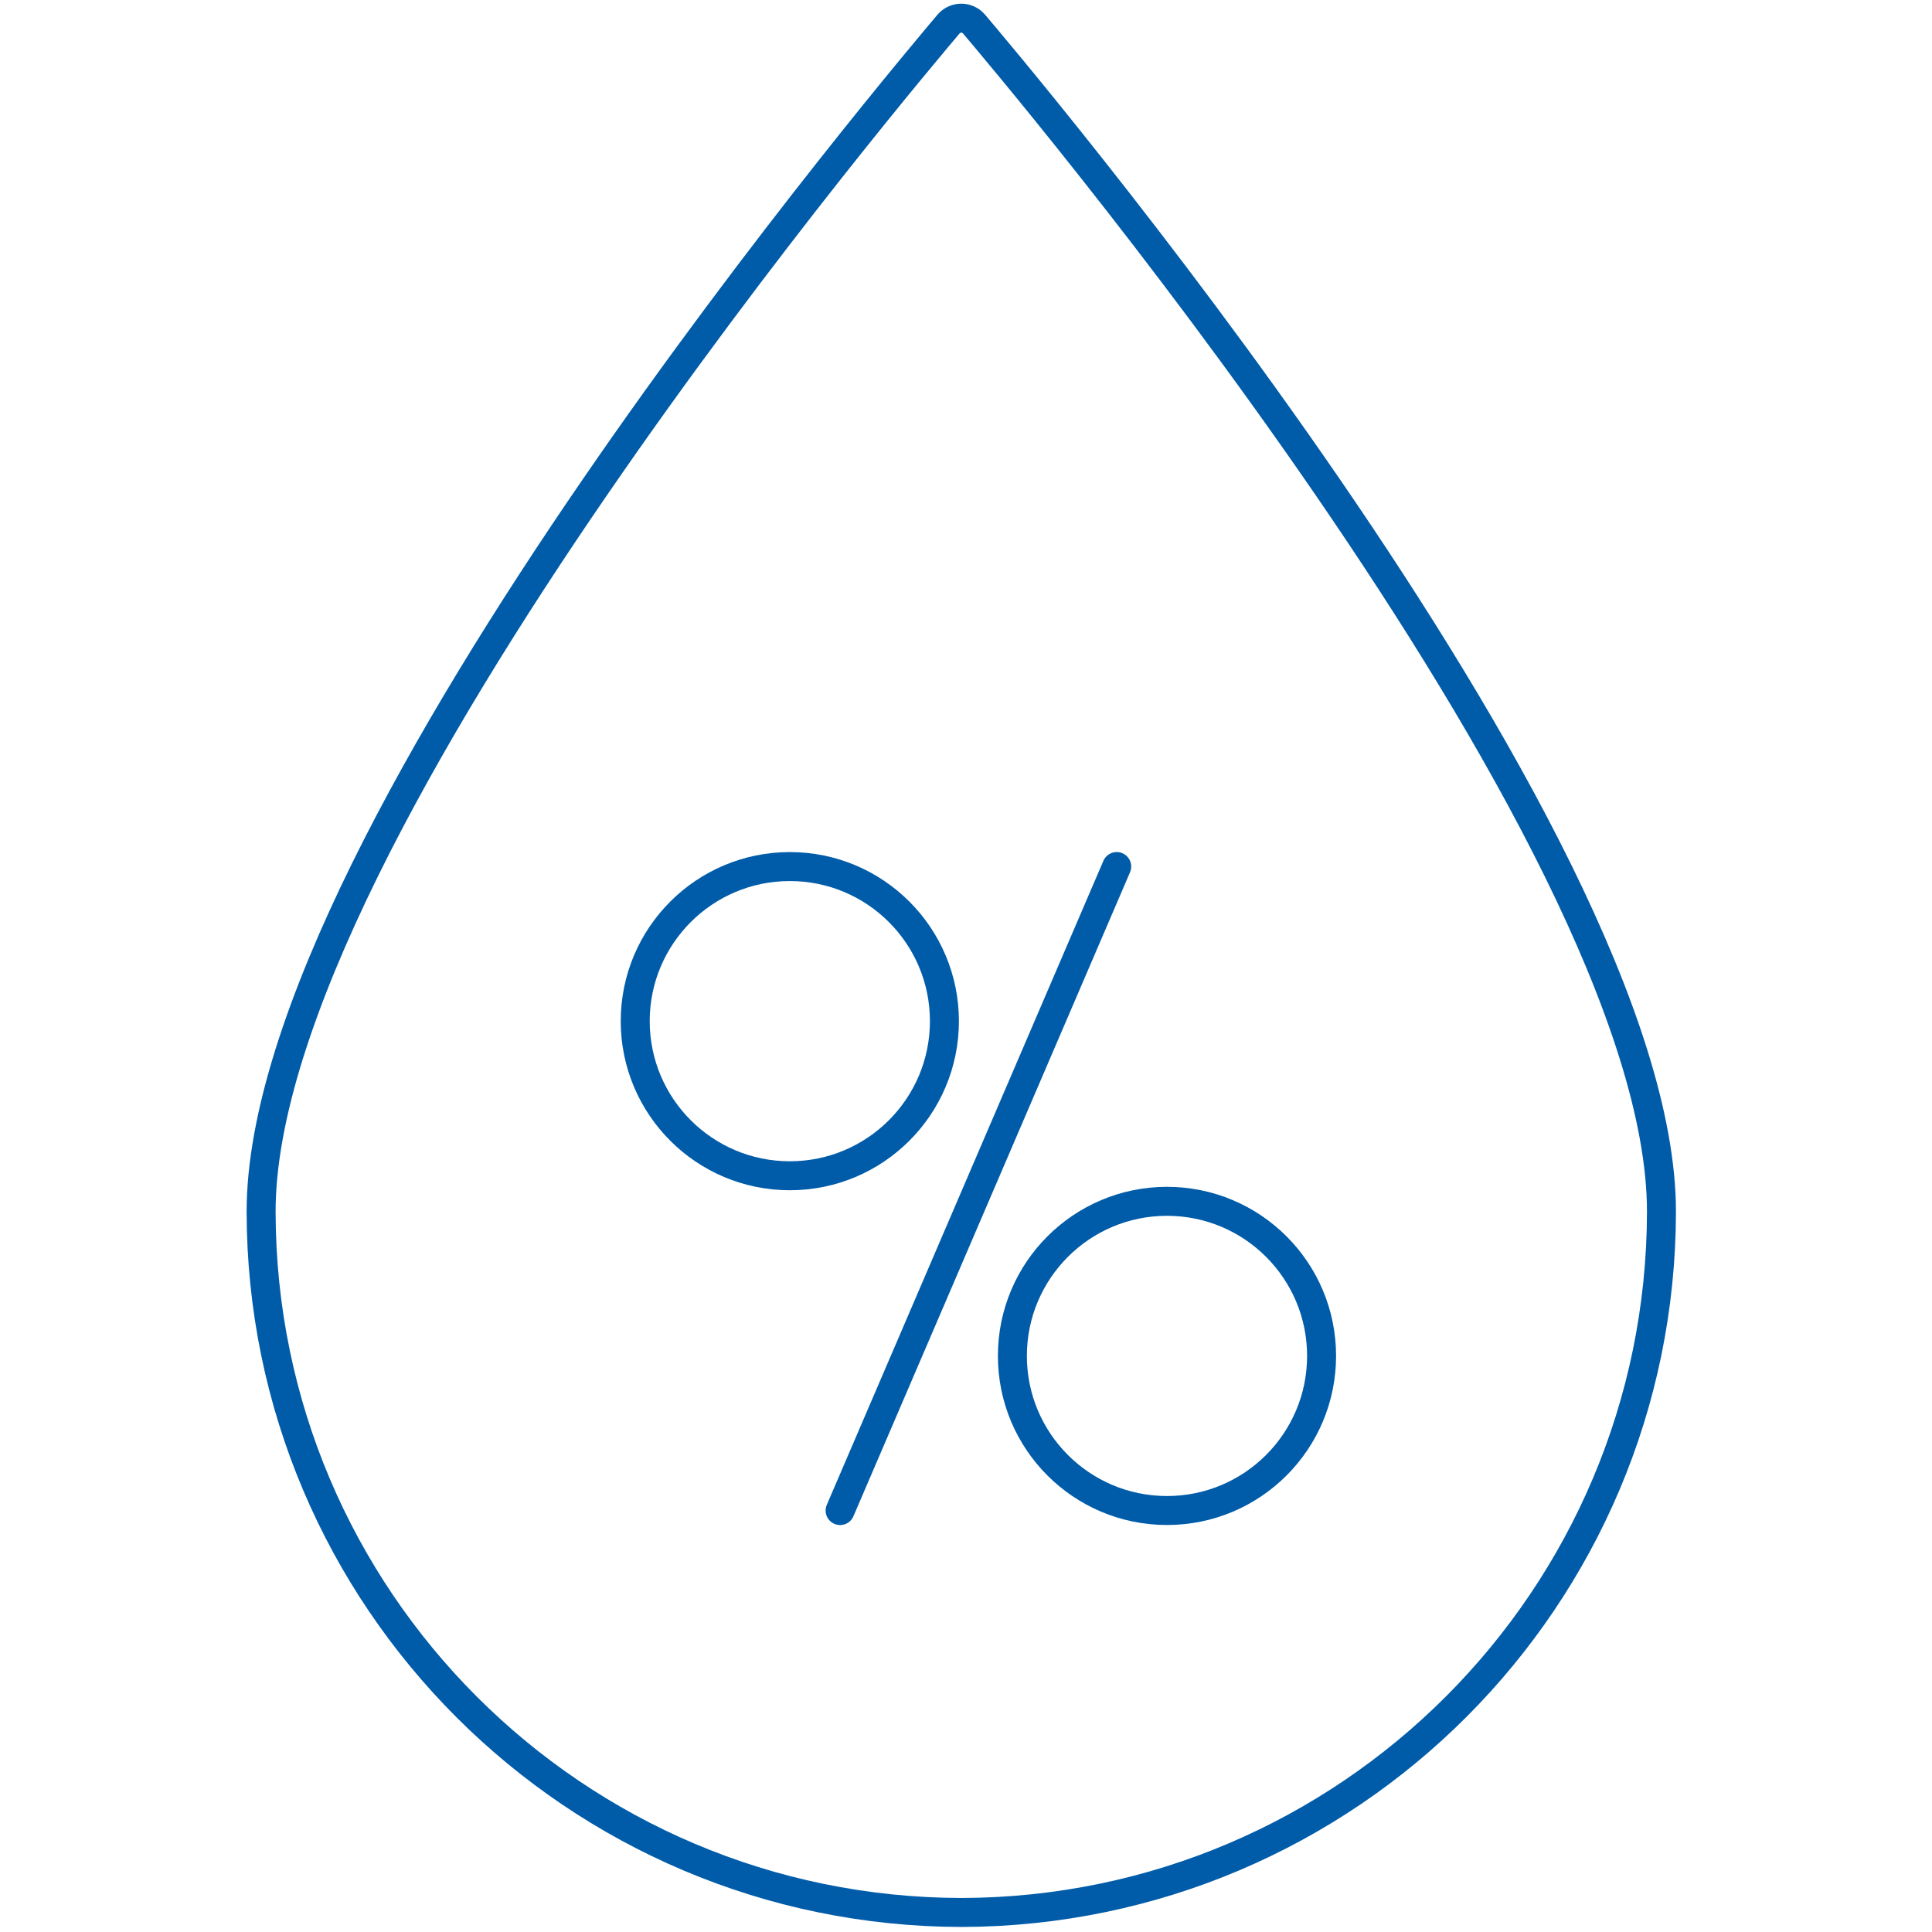 <?xml version="1.0" encoding="UTF-8"?>
<svg xmlns="http://www.w3.org/2000/svg" id="Warstwa_1" viewBox="0 0 100 100">
  <path d="m49.79,98.989c-20.024-.024-36.252-16.251-36.275-36.275C13.515,43.057,47.673,2.946,49.096,1.245c.312-.364.859-.407,1.224-.096.034.029.066.061.096.096,1.458,1.736,35.581,41.812,35.581,61.469-.024,19.997-16.209,36.213-36.206,36.275v-0Z" style="fill:none; stroke:#005ca9; stroke-linecap:round; stroke-linejoin:round; stroke-width:1.5px;"></path>
  <line x1="57.801" y1="44.852" x2="43.484" y2="78.186" style="fill:none; stroke:#005ca9; stroke-linecap:round; stroke-linejoin:round; stroke-width:1.5px;"></line>
  <circle cx="40.881" cy="52.855" r="8.002" style="fill:none; stroke:#005ca9; stroke-linecap:round; stroke-linejoin:round; stroke-width:1.5px;"></circle>
  <circle cx="60.403" cy="70.182" r="8.002" style="fill:none; stroke:#005ca9; stroke-linecap:round; stroke-linejoin:round; stroke-width:1.5px;"></circle>
</svg>
